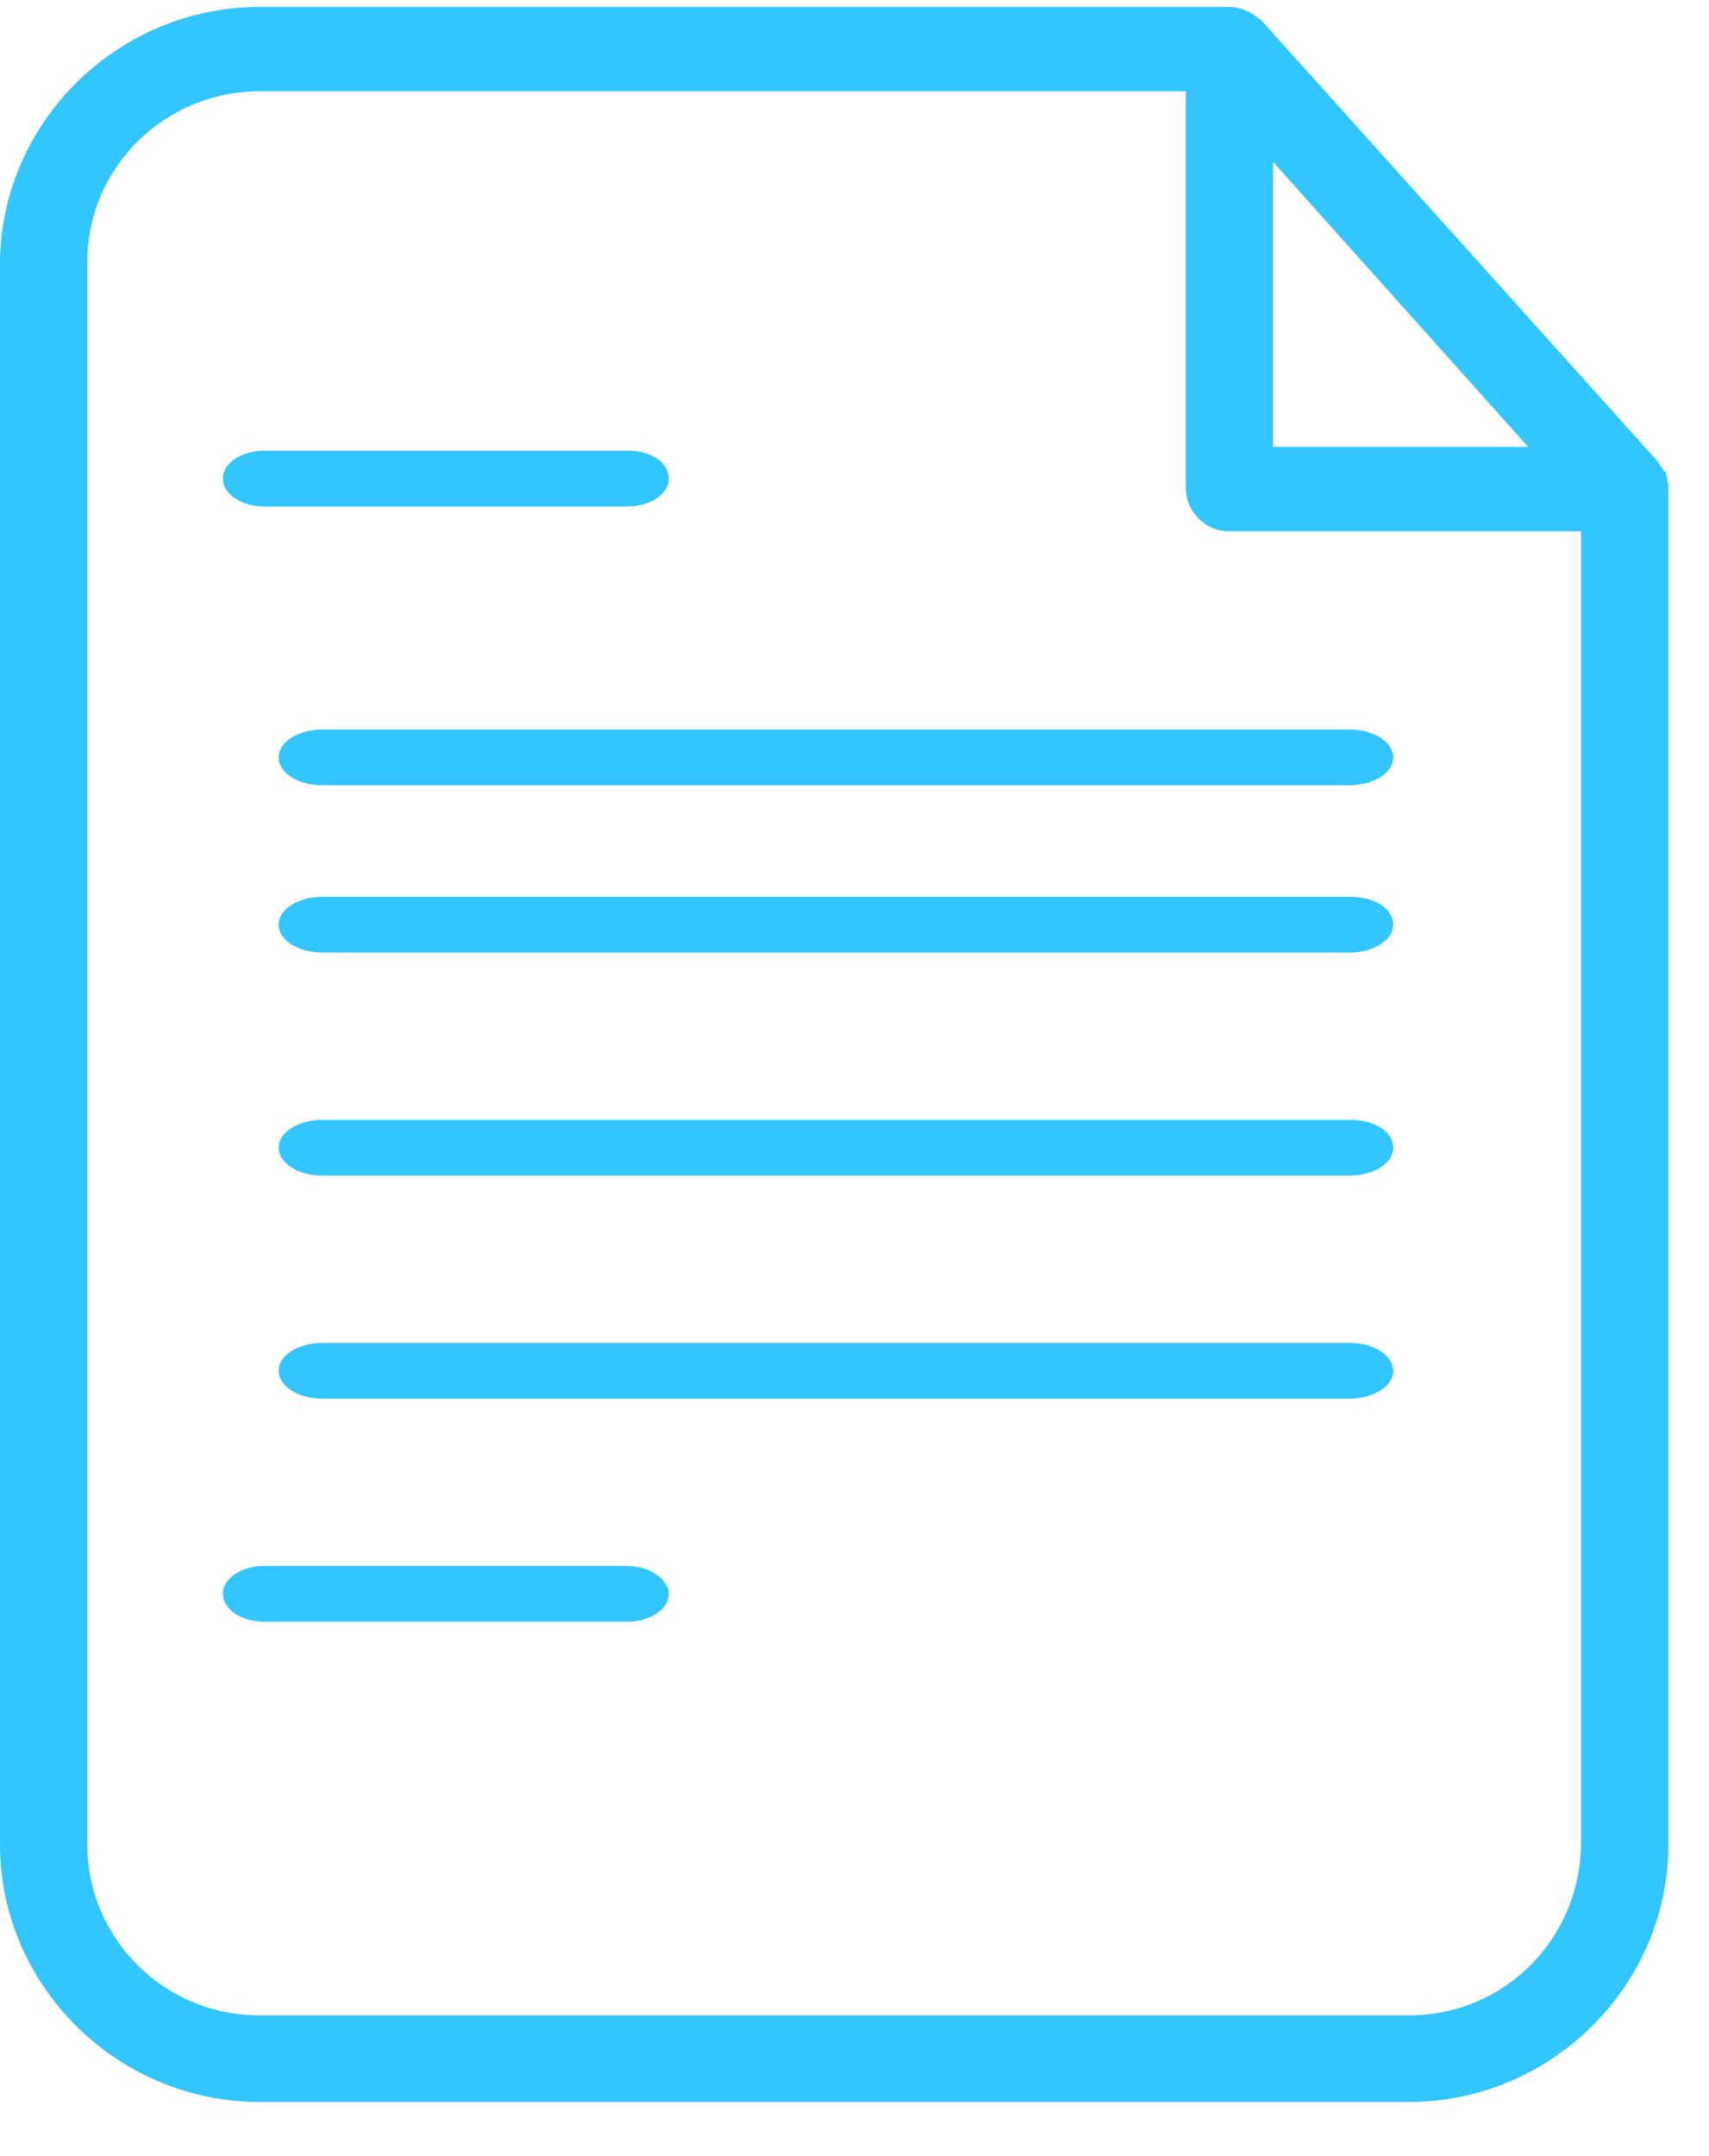 <svg xmlns="http://www.w3.org/2000/svg" xmlns:xlink="http://www.w3.org/1999/xlink" width="23px" height="29px" viewBox="0 0 23 29"><title>Group 16</title><desc>Created with Sketch.</desc><g id="Page-1" stroke="none" stroke-width="1" fill="none" fill-rule="evenodd"><g id="Group-16" fill="#32C5FF"><path d="M21.278,24.777 C21.278,26.064 20.258,27.107 18.959,27.107 L3.495,27.107 C2.196,27.107 1.175,26.064 1.175,24.807 L1.175,3.527 C1.175,2.24 2.227,1.228 3.495,1.228 L15.959,1.228 L15.959,6.563 C15.959,6.87 16.206,7.146 16.546,7.146 L21.278,7.146 L21.278,24.777 Z M17.134,2.178 L20.567,6.011 L17.134,6.011 L17.134,2.178 Z M22.361,6.287 C22.33,6.256 22.33,6.226 22.299,6.195 L16.979,0.277 C16.948,0.246 16.887,0.216 16.856,0.185 C16.825,0.185 16.825,0.154 16.794,0.154 C16.732,0.124 16.639,0.093 16.546,0.093 L3.495,0.093 C1.577,0.093 -1.54639175e-05,1.657 -1.54639175e-05,3.558 L-1.54639175e-05,24.807 C-1.54639175e-05,26.708 1.577,28.272 3.495,28.272 L18.959,28.272 C20.876,28.272 22.454,26.708 22.454,24.807 L22.454,6.563 C22.454,6.502 22.423,6.41 22.423,6.348 C22.392,6.348 22.392,6.318 22.361,6.287 Z" id="Fill-1"></path><path d="M3.556,6.812 L8.444,6.812 C8.737,6.812 9,6.655 9,6.438 C9,6.22 8.766,6.062 8.444,6.062 L3.556,6.062 C3.263,6.062 3,6.22 3,6.438 C3,6.655 3.263,6.812 3.556,6.812" id="Fill-4"></path><path d="M8.444,21.062 L3.556,21.062 C3.263,21.062 3,21.22 3,21.438 C3,21.635 3.234,21.812 3.556,21.812 L8.444,21.812 C8.737,21.812 9,21.655 9,21.438 C9,21.24 8.737,21.062 8.444,21.062" id="Fill-6"></path><path d="M3.75,10.188 C3.75,10.385 3.998,10.562 4.339,10.562 L18.161,10.562 C18.471,10.562 18.75,10.405 18.75,10.188 C18.75,9.99 18.502,9.812 18.161,9.812 L4.339,9.812 C4.029,9.812 3.75,9.97 3.75,10.188" id="Fill-8"></path><path d="M18.161,12.062 L4.339,12.062 C4.029,12.062 3.75,12.22 3.75,12.438 C3.75,12.635 3.998,12.812 4.339,12.812 L18.161,12.812 C18.471,12.812 18.75,12.655 18.75,12.438 C18.75,12.22 18.502,12.062 18.161,12.062" id="Fill-10"></path><path d="M18.161,15.062 L4.339,15.062 C4.029,15.062 3.75,15.22 3.75,15.438 C3.75,15.635 3.998,15.812 4.339,15.812 L18.161,15.812 C18.471,15.812 18.75,15.655 18.75,15.438 C18.75,15.22 18.502,15.062 18.161,15.062" id="Fill-12"></path><path d="M18.161,18.062 L4.339,18.062 C4.029,18.062 3.75,18.22 3.75,18.438 C3.75,18.635 3.998,18.812 4.339,18.812 L18.161,18.812 C18.471,18.812 18.75,18.655 18.75,18.438 C18.75,18.24 18.502,18.062 18.161,18.062" id="Fill-14"></path></g></g></svg>
